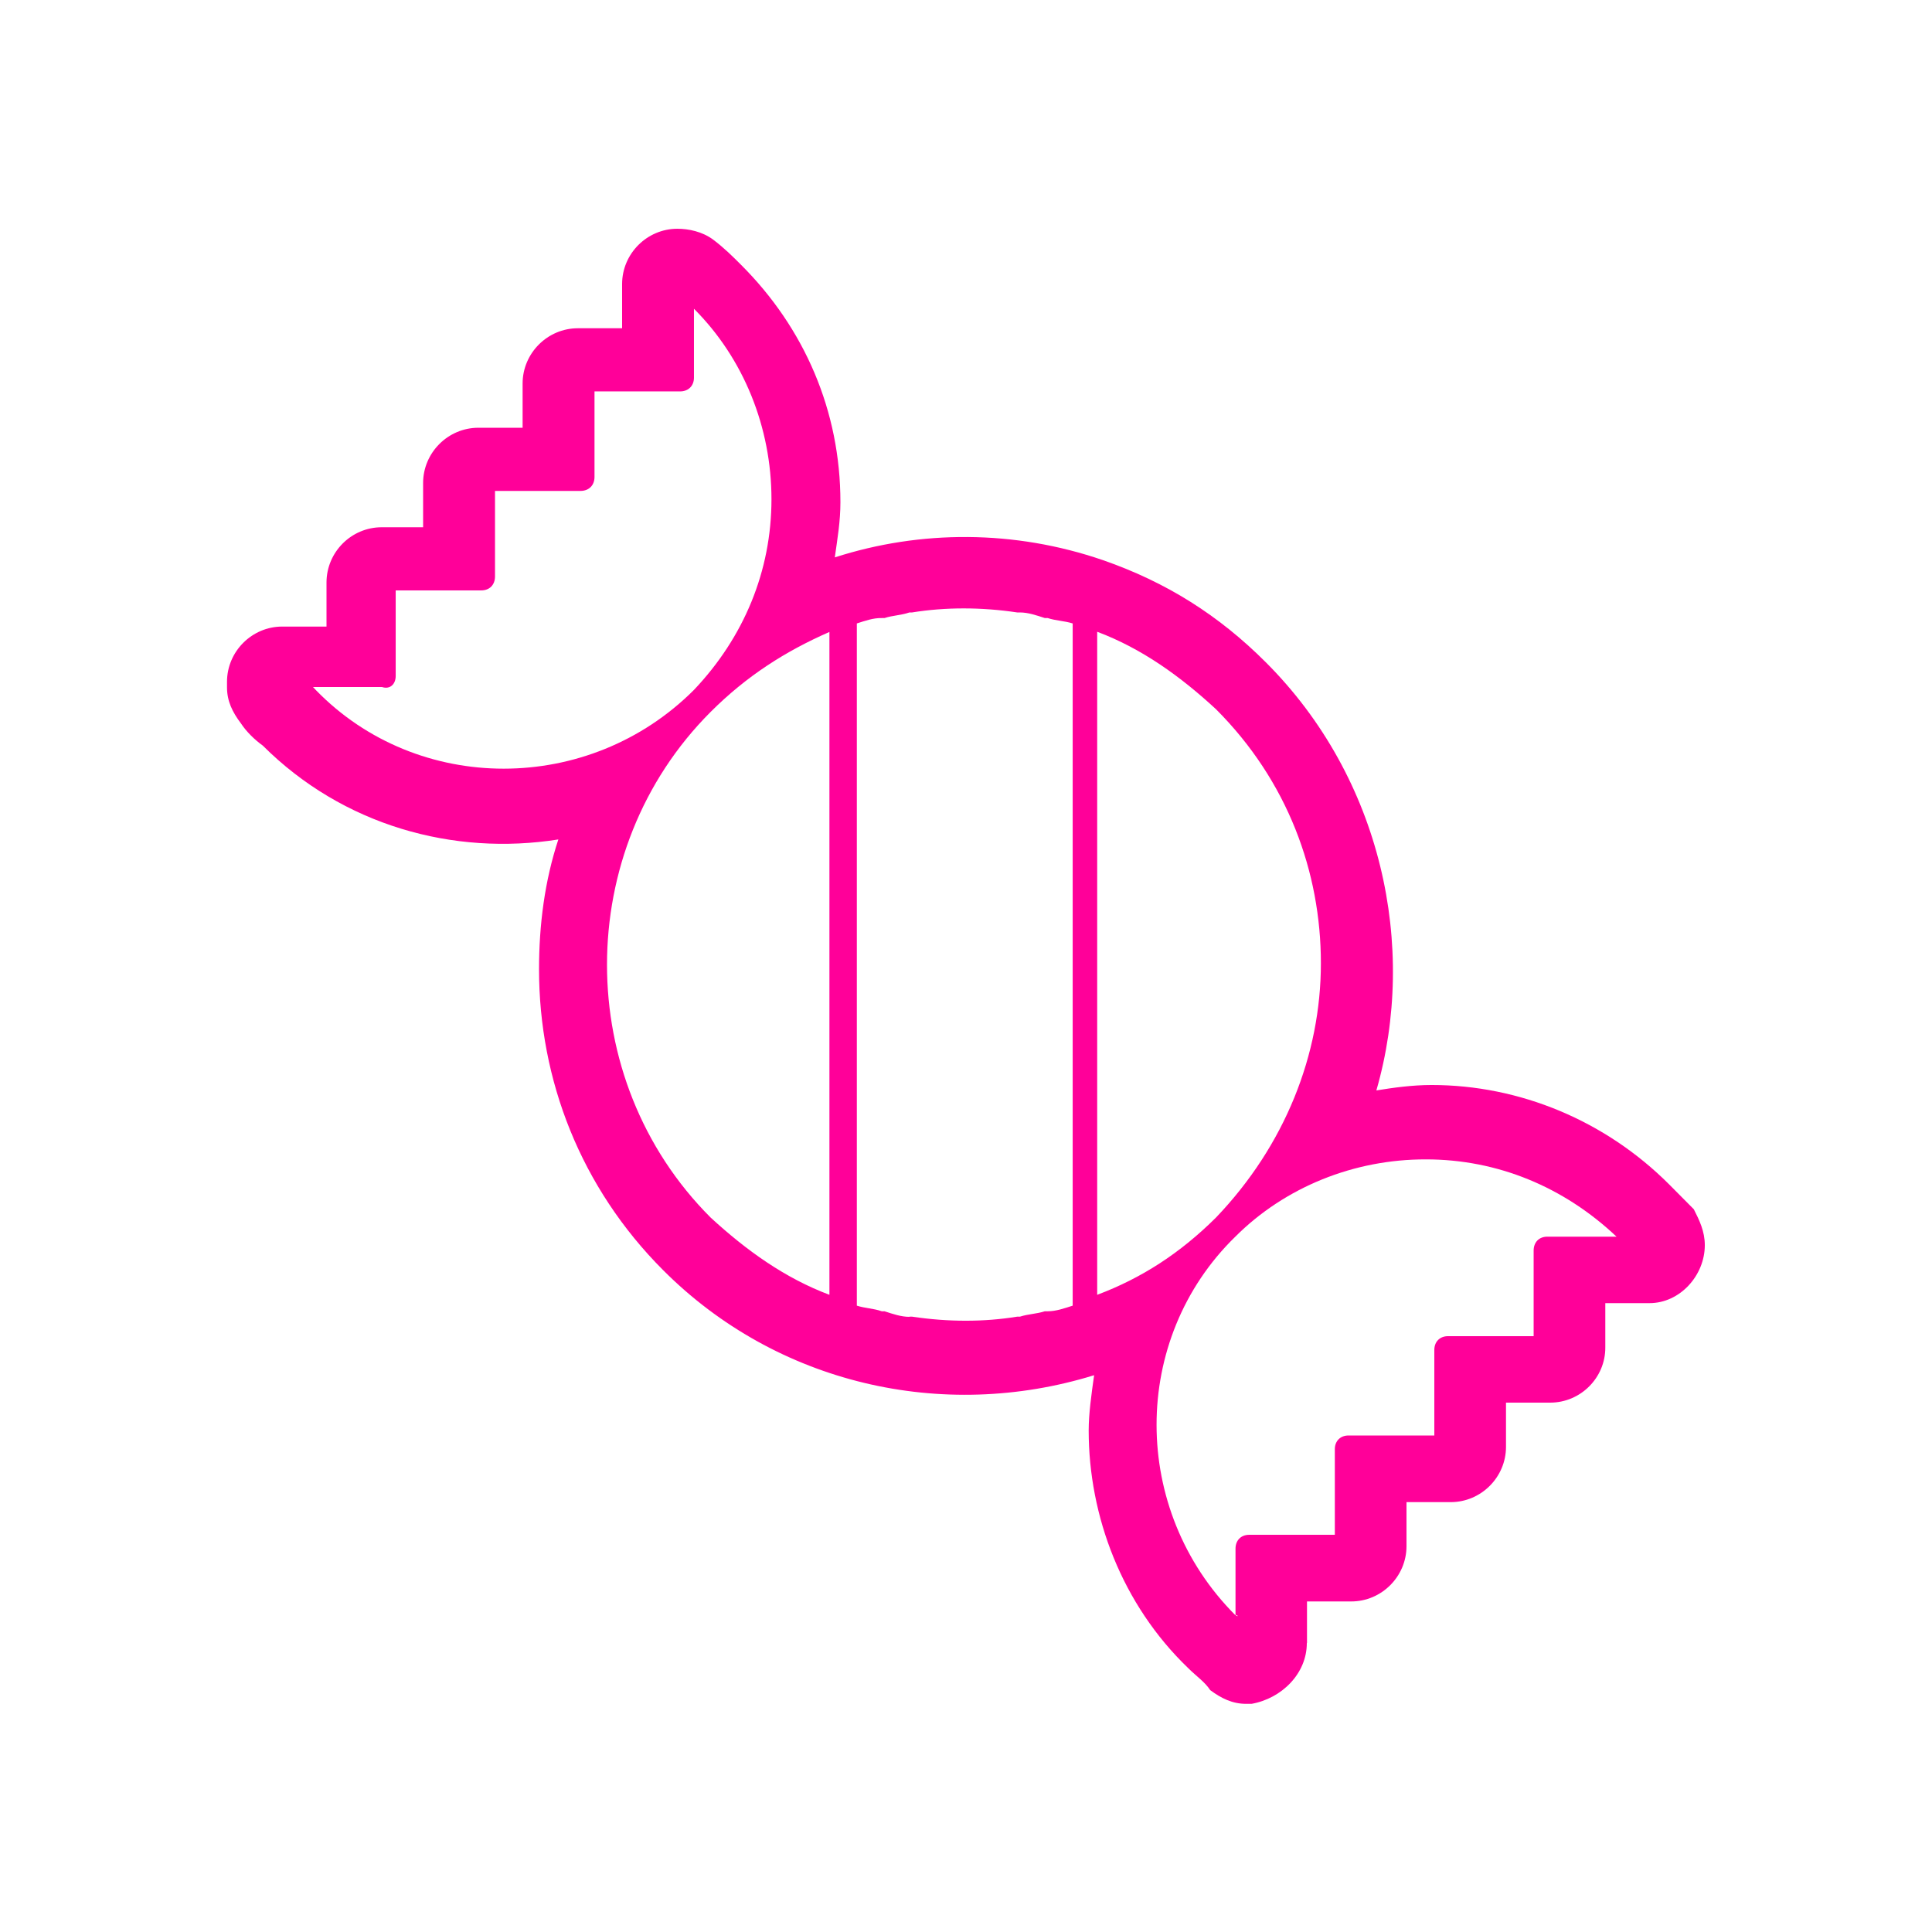 <svg width="42" height="42" viewBox="0 0 42 42" fill="none" xmlns="http://www.w3.org/2000/svg">
<path d="M28.715 20.941C28.715 22.924 27.934 24.902 26.435 26.468C25.654 27.245 24.814 27.787 23.852 28.148V13.734C24.814 14.095 25.654 14.696 26.435 15.418C27.993 16.977 28.715 18.959 28.715 20.941ZM18.031 13.734V28.148C17.069 27.787 16.229 27.187 15.448 26.468C12.445 23.465 12.445 18.48 15.448 15.477C16.229 14.696 17.073 14.158 18.031 13.738M8.602 14.696V12.835H10.462C10.643 12.835 10.761 12.713 10.761 12.533V10.672H12.621C12.802 10.672 12.924 10.55 12.924 10.37V8.509H14.784C14.965 8.509 15.086 8.387 15.086 8.211V6.712C16.166 7.791 16.771 9.29 16.771 10.853C16.771 12.415 16.17 13.856 15.086 14.998C12.806 17.279 9.08 17.283 6.863 14.998L6.804 14.935H8.303C8.48 14.994 8.602 14.872 8.602 14.696ZM19.77 28.627C19.589 28.627 19.408 28.564 19.228 28.506H19.169C18.988 28.442 18.808 28.442 18.627 28.384V13.553C18.808 13.495 18.984 13.432 19.169 13.436H19.228C19.408 13.377 19.589 13.377 19.77 13.314H19.828C20.551 13.197 21.332 13.197 22.113 13.314H22.172C22.352 13.314 22.533 13.377 22.714 13.436H22.777C22.953 13.495 23.134 13.495 23.319 13.553V28.384C23.138 28.442 22.957 28.506 22.777 28.506H22.714C22.533 28.564 22.357 28.564 22.172 28.623H22.113C21.391 28.741 20.614 28.741 19.828 28.623H19.77V28.627ZM26.855 35.112C24.574 32.827 24.57 29.11 26.855 26.884C27.934 25.805 29.438 25.2 31 25.204C32.559 25.204 33.999 25.805 35.142 26.884H33.638C33.457 26.884 33.34 27.006 33.34 27.187V29.047H31.479C31.299 29.047 31.181 29.169 31.181 29.346V31.206H29.316C29.136 31.206 29.018 31.328 29.018 31.504V33.365H27.157C26.977 33.365 26.859 33.487 26.859 33.667V35.108C26.918 35.108 26.922 35.167 26.859 35.108M28.413 35.713V34.814H29.375C30.034 34.814 30.576 34.272 30.576 33.613V32.655H31.538C32.197 32.655 32.739 32.113 32.739 31.454V30.492H33.701C34.36 30.492 34.902 29.95 34.898 29.291V28.329H35.86C36.519 28.329 37.061 27.729 37.061 27.069C37.061 26.767 36.943 26.527 36.822 26.288L36.284 25.746C34.902 24.364 33.041 23.587 31.122 23.587C30.702 23.587 30.282 23.646 29.921 23.705C30.82 20.584 30.043 16.922 27.518 14.398C26.498 13.377 25.355 12.655 23.974 12.176C22.054 11.517 20.013 11.517 18.148 12.117C18.207 11.697 18.27 11.336 18.27 10.916C18.27 8.934 17.489 7.132 16.107 5.754C15.927 5.574 15.746 5.393 15.507 5.212C15.267 5.032 14.965 4.973 14.725 4.973C14.066 4.973 13.524 5.515 13.524 6.174V7.136H12.562C11.903 7.136 11.361 7.678 11.361 8.337V9.299H10.399C9.74 9.299 9.198 9.841 9.198 10.5V11.462H8.299C7.636 11.462 7.098 12.004 7.098 12.663V13.621H6.136C5.477 13.621 4.935 14.162 4.935 14.822V14.944C4.935 15.242 5.053 15.481 5.237 15.725C5.355 15.905 5.536 16.082 5.712 16.208C7.455 17.947 9.857 18.61 12.138 18.249C11.84 19.152 11.718 20.11 11.718 21.072C11.718 23.474 12.621 25.817 14.419 27.615C16.88 30.081 20.483 30.916 23.785 29.896C23.726 30.316 23.667 30.736 23.667 31.097C23.667 32.958 24.39 34.881 25.83 36.263C26.011 36.444 26.191 36.561 26.309 36.742C26.552 36.922 26.792 37.04 27.09 37.04H27.208C27.867 36.922 28.409 36.38 28.409 35.721" fill="#FF0099"/>
</svg>

